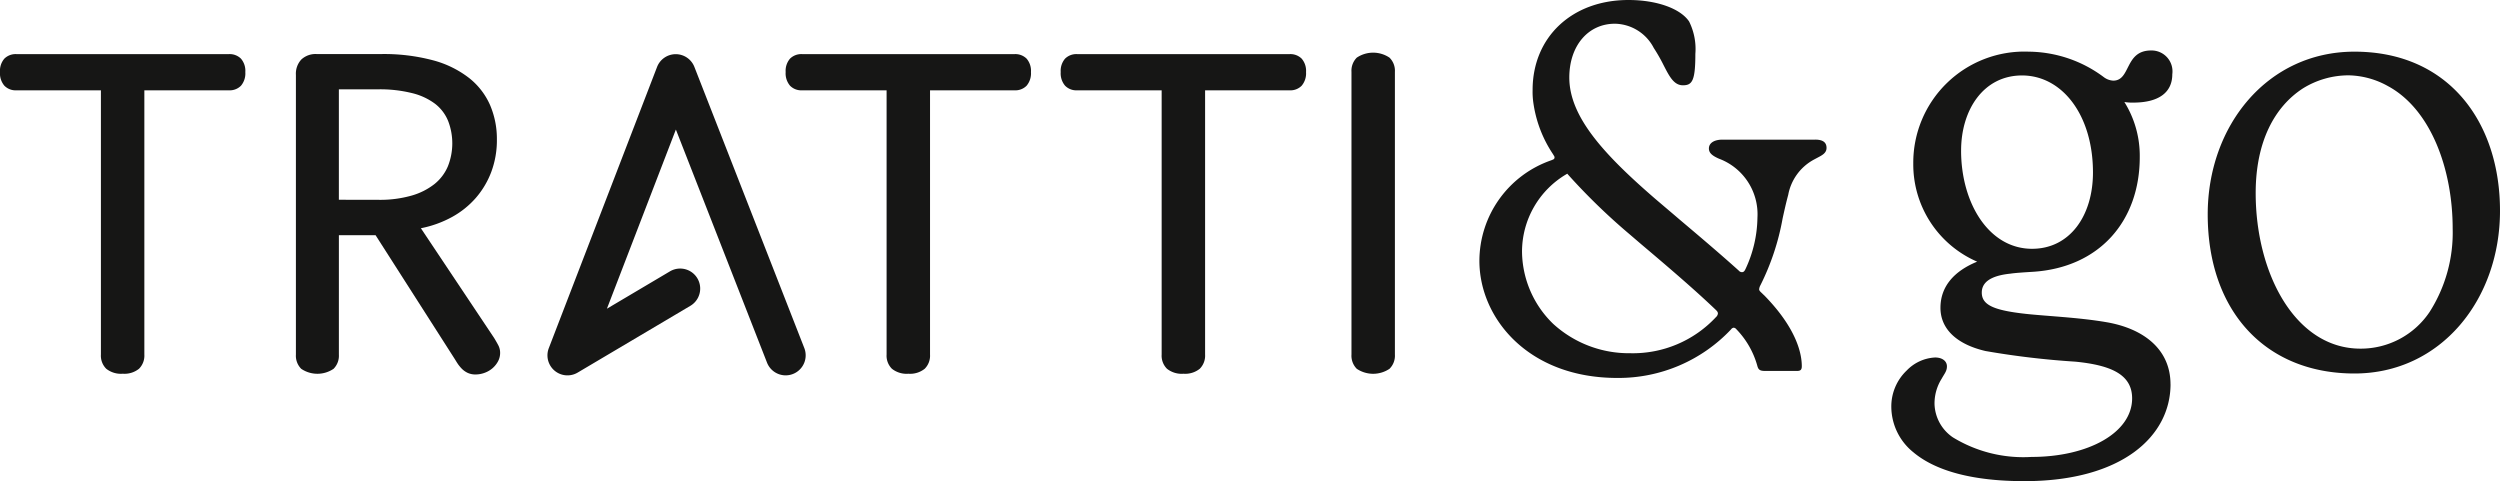<svg xmlns="http://www.w3.org/2000/svg" xmlns:xlink="http://www.w3.org/1999/xlink" width="204.364" height="39.332" viewBox="0 0 204.364 39.332">
  <defs>
    <clipPath id="clip-path">
      <rect id="Rettangolo_1" data-name="Rettangolo 1" width="204.364" height="39.332" transform="translate(0 0)" fill="none"/>
    </clipPath>
  </defs>
  <g id="Raggruppa_2" data-name="Raggruppa 2" transform="translate(0 0)">
    <g id="Raggruppa_1" data-name="Raggruppa 1" transform="translate(0 0)" clip-path="url(#clip-path)">
      <path id="Tracciato_1" data-name="Tracciato 1" d="M1.341,8.492a1.287,1.287,0,0,1-.982-.377A1.558,1.558,0,0,1,0,7a1.523,1.523,0,0,1,.359-1.1,1.309,1.309,0,0,1,.983-.368h17.37a1.31,1.31,0,0,1,.983.368A1.526,1.526,0,0,1,20.054,7,1.565,1.565,0,0,1,19.7,8.114a1.291,1.291,0,0,1-.983.377H11.8v21.6a1.512,1.512,0,0,1-.437,1.162,1.9,1.9,0,0,1-1.329.405,1.925,1.925,0,0,1-1.348-.405,1.506,1.506,0,0,1-.437-1.162V8.492Z" transform="translate(0 -1.108)" fill="#161615"/>
      <path id="Tracciato_2" data-name="Tracciato 2" d="M33.768,30.095a1.515,1.515,0,0,1-.435,1.162,2.357,2.357,0,0,1-2.643,0,1.512,1.512,0,0,1-.435-1.162V7.227A1.7,1.7,0,0,1,30.7,5.971a1.7,1.7,0,0,1,1.256-.444h5.268a15.557,15.557,0,0,1,4.24.51A8.266,8.266,0,0,1,44.41,7.482,5.78,5.78,0,0,1,46.128,9.7a7,7,0,0,1,.556,2.814,7.39,7.39,0,0,1-.453,2.634,7.006,7.006,0,0,1-1.265,2.134,7.144,7.144,0,0,1-1.955,1.568,8.827,8.827,0,0,1-2.539.915l5.986,8.969c.138.228.255.432.349.613a1.324,1.324,0,0,1,.142.615,1.436,1.436,0,0,1-.17.68,1.978,1.978,0,0,1-.453.567,2.056,2.056,0,0,1-.652.378,2.153,2.153,0,0,1-.728.132,1.49,1.49,0,0,1-.652-.132,1.682,1.682,0,0,1-.462-.322q-.076-.076-.132-.142c-.038-.044-.079-.094-.123-.15s-.094-.13-.151-.217-.123-.2-.2-.321l-6.458-10.1h-3Zm3.248-12.652A9.4,9.4,0,0,0,39.7,17.1a5.432,5.432,0,0,0,1.879-.944,3.705,3.705,0,0,0,1.1-1.454A5.076,5.076,0,0,0,42.7,11a3.387,3.387,0,0,0-1.058-1.4,5.169,5.169,0,0,0-1.879-.878,10.857,10.857,0,0,0-2.786-.312h-3.21v9.027Z" transform="translate(-6.066 -1.108)" fill="#161615"/>
      <path id="Tracciato_3" data-name="Tracciato 3" d="M81.67,8.492a1.289,1.289,0,0,1-.983-.377A1.558,1.558,0,0,1,80.328,7a1.523,1.523,0,0,1,.359-1.1,1.309,1.309,0,0,1,.983-.368h17.37a1.313,1.313,0,0,1,.983.368,1.529,1.529,0,0,1,.358,1.1,1.569,1.569,0,0,1-.357,1.115,1.293,1.293,0,0,1-.983.377H92.13v21.6a1.509,1.509,0,0,1-.437,1.162,1.9,1.9,0,0,1-1.329.405,1.925,1.925,0,0,1-1.348-.405,1.506,1.506,0,0,1-.437-1.162V8.492Z" transform="translate(-16.104 -1.108)" fill="#161615"/>
      <path id="Tracciato_4" data-name="Tracciato 4" d="M109.792,8.492a1.287,1.287,0,0,1-.982-.377A1.558,1.558,0,0,1,108.451,7a1.523,1.523,0,0,1,.359-1.1,1.308,1.308,0,0,1,.983-.368h17.371a1.31,1.31,0,0,1,.983.368,1.526,1.526,0,0,1,.359,1.1,1.565,1.565,0,0,1-.358,1.115,1.291,1.291,0,0,1-.983.377h-6.911v21.6a1.512,1.512,0,0,1-.437,1.162,1.9,1.9,0,0,1-1.329.405,1.925,1.925,0,0,1-1.348-.405,1.506,1.506,0,0,1-.437-1.162V8.492Z" transform="translate(-21.743 -1.108)" fill="#161615"/>
      <path id="Tracciato_5" data-name="Tracciato 5" d="M138.18,6.953a1.511,1.511,0,0,1,.435-1.162,2.4,2.4,0,0,1,2.672,0,1.5,1.5,0,0,1,.443,1.162V30.067a1.5,1.5,0,0,1-.443,1.162,2.4,2.4,0,0,1-2.672,0,1.512,1.512,0,0,1-.435-1.162Z" transform="translate(-27.703 -1.08)" fill="#161615"/>
      <path id="Tracciato_6" data-name="Tracciato 6" d="M75.447,31.794a1.639,1.639,0,0,1-1.525-1.041L66.472,11.7,60.834,26.346l5.154-3.054a1.637,1.637,0,0,1,1.669,2.817l-9.21,5.456a1.636,1.636,0,0,1-2.361-2L64.933,6.587a1.636,1.636,0,0,1,1.523-1.048h0A1.637,1.637,0,0,1,67.985,6.58L76.97,29.561a1.637,1.637,0,0,1-1.524,2.233" transform="translate(-11.222 -1.11)" fill="#161615"/>
      <path id="Tracciato_7" data-name="Tracciato 7" d="M178.726,11.415h-7.595c-.684,0-1.111.28-1.111.723,0,.388.311.605.815.831a4.85,4.85,0,0,1,3.153,4.83,10.156,10.156,0,0,1-.979,4.2c-.054.109-.124.249-.279.249a.333.333,0,0,1-.265-.124c-1.421-1.282-3.176-2.772-4.868-4.2-.668-.574-1.343-1.141-1.988-1.693-4.2-3.634-7-6.7-7-9.892,0-2.594,1.537-4.4,3.727-4.4a3.645,3.645,0,0,1,3.176,1.98,14.011,14.011,0,0,1,.8,1.4c.473.923.846,1.653,1.584,1.653.761,0,1.017-.373,1.017-2.562a5.05,5.05,0,0,0-.512-2.655C167.684.692,165.742,0,163.444,0c-4.612,0-7.835,3.029-7.835,7.354a6.243,6.243,0,0,0,.054,1,10.054,10.054,0,0,0,1.623,4.263.676.676,0,0,0,.054.093.278.278,0,0,1,.062.156c0,.14-.117.178-.179.2a.3.3,0,0,0-.07.031,8.719,8.719,0,0,0-5.894,8.231c0,4.636,3.945,9.567,11.268,9.567a12.635,12.635,0,0,0,9.31-3.976.3.3,0,0,1,.217-.132.327.327,0,0,1,.209.124,6.983,6.983,0,0,1,1.717,3c.085.318.217.412.636.412h2.609c.287,0,.389-.1.389-.389,0-.994-.4-3.059-3.067-5.785-.07-.062-.133-.125-.179-.171-.148-.14-.241-.217-.241-.334a.85.85,0,0,1,.109-.333,20.064,20.064,0,0,0,1.809-5.451c.147-.668.287-1.3.458-1.926a4.13,4.13,0,0,1,1.98-2.819c.133-.078.272-.147.4-.217.4-.21.753-.389.753-.808,0-.45-.3-.676-.916-.676M170.619,25.9a9.28,9.28,0,0,1-7.028,2.974,9.177,9.177,0,0,1-6.3-2.4,8.315,8.315,0,0,1-2.547-5.871,7.353,7.353,0,0,1,3.635-6.367l.07-.038.046.062a50.828,50.828,0,0,0,5.071,4.915l.924.792c2.012,1.7,4.286,3.634,6.088,5.358.1.1.178.171.178.311a.475.475,0,0,1-.132.264" transform="translate(-30.325 0)" fill="#161615"/>
      <path id="Tracciato_8" data-name="Tracciato 8" d="M216.2,32.436c0,4.256-3.965,7.931-11.944,7.931-4.208,0-7.255-.823-9.091-2.37a4.8,4.8,0,0,1-1.79-3.675,4.052,4.052,0,0,1,1.258-3,3.455,3.455,0,0,1,2.321-1.064c.58,0,.967.29.967.725,0,.388-.193.581-.434,1.016a3.8,3.8,0,0,0-.58,2.079,3.42,3.42,0,0,0,1.5,2.709,11.03,11.03,0,0,0,6.432,1.6c4.642,0,8.221-1.983,8.221-4.788,0-1.935-1.693-2.709-4.642-3a67.649,67.649,0,0,1-7.352-.871c-2.464-.58-3.674-1.886-3.674-3.531,0-1.741,1.111-3,3-3.772a8.663,8.663,0,0,1-5.222-8.027,9.082,9.082,0,0,1,9.43-9.14,10.389,10.389,0,0,1,6.141,2.08,1.4,1.4,0,0,0,.774.289c1.45,0,.919-2.466,3.095-2.466A1.709,1.709,0,0,1,216.344,7.1c0,1.5-1.113,2.322-3.193,2.322a3.872,3.872,0,0,1-.725-.049,8.3,8.3,0,0,1,1.258,4.5c0,5.223-3.289,9.044-8.755,9.382-.822.049-1.5.1-1.789.146-.967.1-2.37.387-2.37,1.548,0,1.015.968,1.45,3.579,1.741,1.789.194,4.3.29,6.578.677,3.143.532,5.27,2.273,5.27,5.078m-17.118-19.1c0,4.3,2.272,8.028,5.8,8.028,3.095,0,4.98-2.709,4.98-6.239,0-4.691-2.514-7.931-5.8-7.931-3.141,0-4.979,2.8-4.979,6.142" transform="translate(-38.768 -1.035)" fill="#161615"/>
      <path id="Tracciato_9" data-name="Tracciato 9" d="M249.619,18.291c0,7.254-4.836,13.3-11.9,13.3-7.253,0-11.993-5.078-11.993-13.009,0-7.254,4.885-13.3,11.993-13.3,7.738,0,11.9,5.8,11.9,13.008M240.527,8.136a6.84,6.84,0,0,0-3.288-.919,7.1,7.1,0,0,0-3.724,1.064c-2.321,1.5-3.868,4.352-3.868,8.56,0,6.577,3.24,12.718,8.56,12.718a6.774,6.774,0,0,0,5.658-3,12.055,12.055,0,0,0,1.885-6.818c0-4.788-1.741-9.673-5.222-11.607" transform="translate(-45.255 -1.059)" fill="#161615"/>
    </g>
  </g>
</svg>
